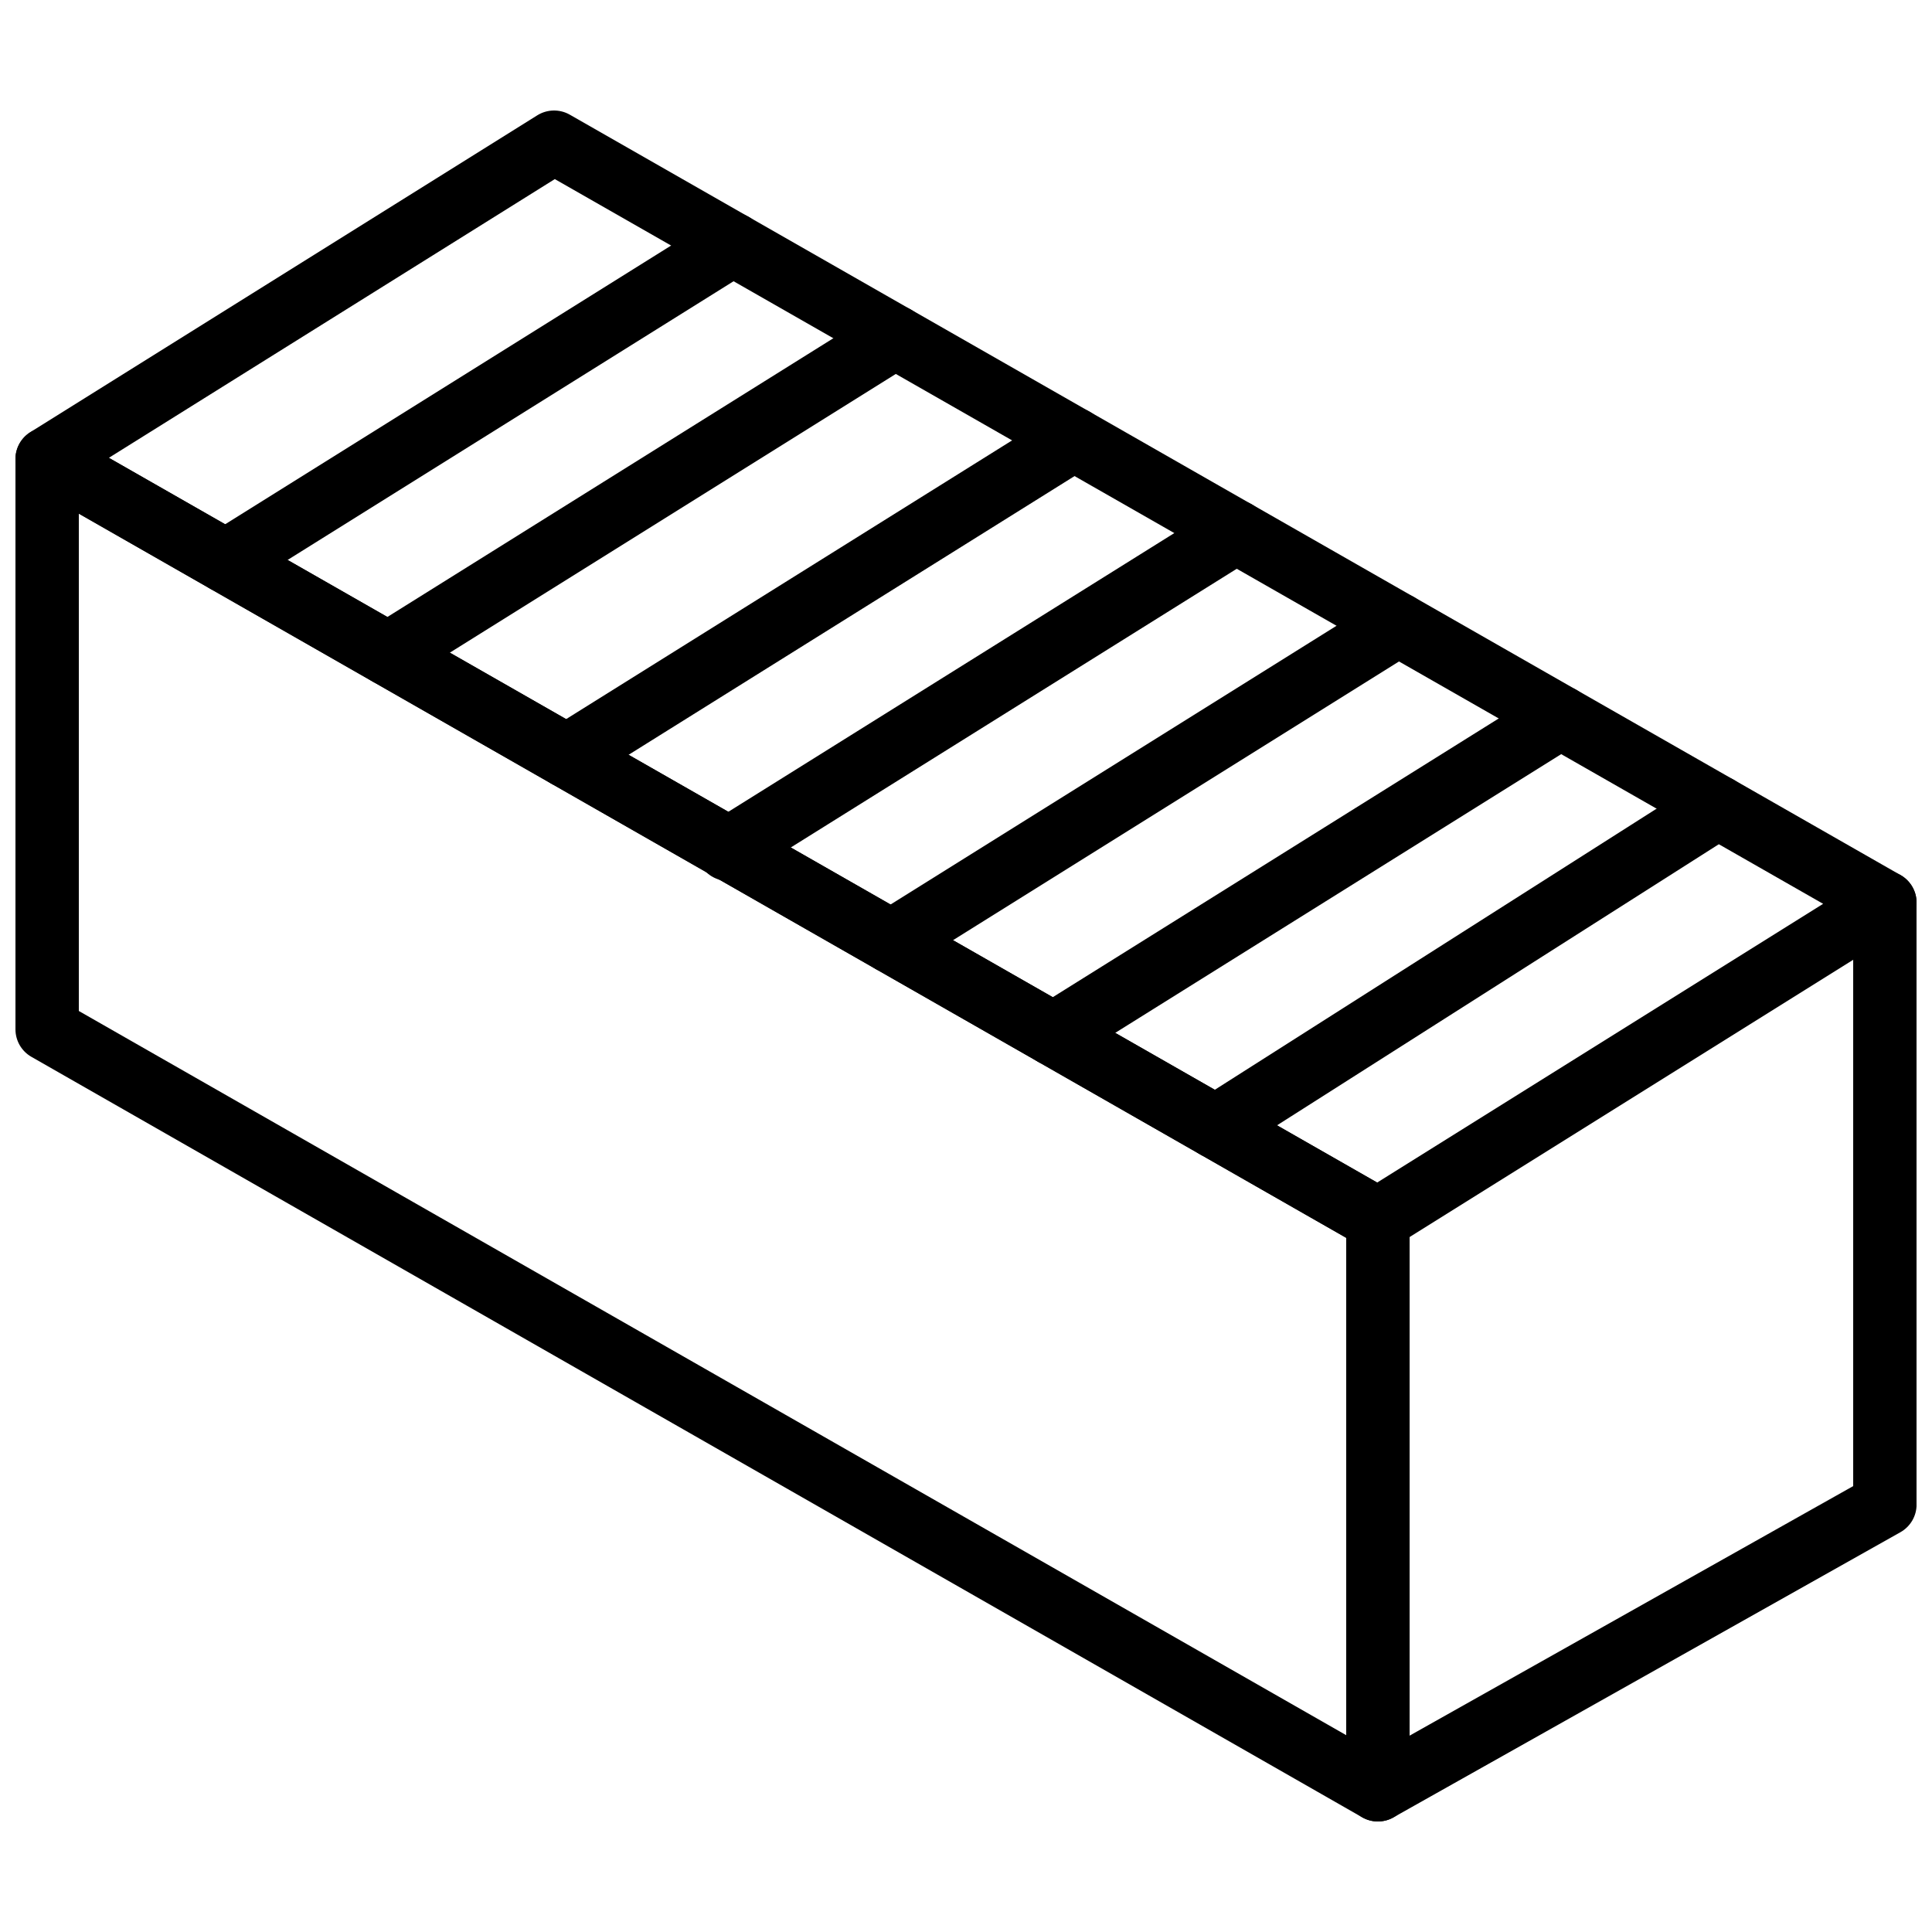 <?xml version="1.0" encoding="UTF-8"?>
<!-- Uploaded to: SVG Repo, www.svgrepo.com, Generator: SVG Repo Mixer Tools -->
<svg width="800px" height="800px" version="1.1" viewBox="144 144 512 512" xmlns="http://www.w3.org/2000/svg">
 <defs>
  <clipPath id="c">
   <path d="m148.09 257h369.91v370h-369.91z"/>
  </clipPath>
  <clipPath id="b">
   <path d="m148.09 173h503.81v303h-503.81z"/>
  </clipPath>
  <clipPath id="a">
   <path d="m500 374h151.9v253h-151.9z"/>
  </clipPath>
 </defs>
 <g clip-path="url(#c)">
  <path d="m164.89 411.92 335.87 191.92v-131.8l-335.87-191.92zm344.27 214.79c-1.438 0-2.883-0.367-4.168-1.105l-352.66-201.53c-2.621-1.484-4.234-4.281-4.234-7.285v-151.14c0-2.988 1.59-5.75 4.184-7.262 2.586-1.504 5.785-1.512 8.379-0.027l352.67 201.52c2.621 1.496 4.231 4.285 4.231 7.289v151.14c0 2.996-1.586 5.758-4.18 7.262-1.301 0.758-2.754 1.133-4.215 1.133z" fill-rule="evenodd"/>
 </g>
 <g clip-path="url(#b)">
  <path d="m172.85 265.33 336.11 192.06 118.19-73.867-336.12-192.06zm336.31 210.24c-1.434 0-2.871-0.371-4.164-1.109l-352.67-201.52c-2.57-1.469-4.172-4.172-4.231-7.121-0.059-2.957 1.445-5.719 3.938-7.289l134.35-83.969c2.629-1.637 5.938-1.703 8.625-0.168l352.67 201.52c2.566 1.473 4.172 4.176 4.231 7.129 0.059 2.949-1.445 5.711-3.945 7.281l-134.35 83.969c-1.359 0.848-2.902 1.277-4.449 1.277z" fill-rule="evenodd"/>
 </g>
 <g clip-path="url(#a)">
  <path d="m509.17 626.71c-2.941 0-5.777-1.543-7.324-4.281-2.281-4.039-0.848-9.16 3.199-11.426l130.07-73.172v-154.63c0-4.641 3.754-8.395 8.398-8.395 4.644 0 8.398 3.754 8.398 8.395v159.54c0 3.031-1.641 5.824-4.285 7.312l-134.35 75.57c-1.301 0.738-2.711 1.082-4.106 1.082" fill-rule="evenodd"/>
 </g>
 <path d="m466.18 451.01c-2.781 0-5.492-1.379-7.098-3.887-2.492-3.914-1.336-9.105 2.578-11.598l133.1-84.691c3.922-2.484 9.102-1.324 11.59 2.578 2.492 3.914 1.344 9.102-2.57 11.598l-133.1 84.688c-1.402 0.883-2.957 1.312-4.5 1.312" fill-rule="evenodd"/>
 <path d="m423.19 426.45c-2.797 0-5.535-1.395-7.129-3.949-2.461-3.93-1.262-9.117 2.668-11.57l134.35-83.969c3.938-2.477 9.117-1.266 11.57 2.672 2.457 3.93 1.258 9.117-2.672 11.57l-134.35 83.969c-1.387 0.863-2.922 1.277-4.441 1.277" fill-rule="evenodd"/>
 <path d="m380.21 401.88c-2.797 0-5.535-1.395-7.129-3.945-2.461-3.93-1.262-9.117 2.668-11.57l134.35-83.969c3.938-2.469 9.117-1.258 11.57 2.672 2.461 3.93 1.258 9.117-2.672 11.57l-134.35 83.969c-1.387 0.863-2.922 1.273-4.441 1.273" fill-rule="evenodd"/>
 <path d="m336.98 377.46c-2.797 0-5.535-1.395-7.129-3.945-2.461-3.93-1.262-9.121 2.668-11.57l134.59-84.113c3.938-2.469 9.117-1.277 11.57 2.664 2.461 3.938 1.258 9.117-2.664 11.57l-134.59 84.117c-1.387 0.867-2.922 1.277-4.441 1.277" fill-rule="evenodd"/>
 <path d="m294.23 352.75c-2.793 0-5.531-1.395-7.129-3.945-2.457-3.93-1.258-9.121 2.672-11.574l134.35-83.965c3.941-2.469 9.121-1.27 11.574 2.668 2.457 3.93 1.258 9.121-2.672 11.57l-134.35 83.969c-1.387 0.867-2.922 1.277-4.445 1.277" fill-rule="evenodd"/>
 <path d="m246.86 325.68c-2.797 0-5.531-1.391-7.129-3.945-2.461-3.93-1.258-9.117 2.672-11.57l134.35-83.969c3.938-2.469 9.121-1.266 11.57 2.672 2.461 3.93 1.262 9.117-2.668 11.57l-134.35 83.969c-1.383 0.863-2.922 1.273-4.441 1.273" fill-rule="evenodd"/>
 <path d="m203.87 301.11c-2.797 0-5.531-1.395-7.129-3.945-2.461-3.93-1.258-9.121 2.672-11.57l134.35-83.969c3.938-2.477 9.121-1.27 11.57 2.668 2.461 3.93 1.262 9.121-2.668 11.574l-134.35 83.965c-1.383 0.867-2.922 1.277-4.441 1.277" fill-rule="evenodd"/>
</svg>